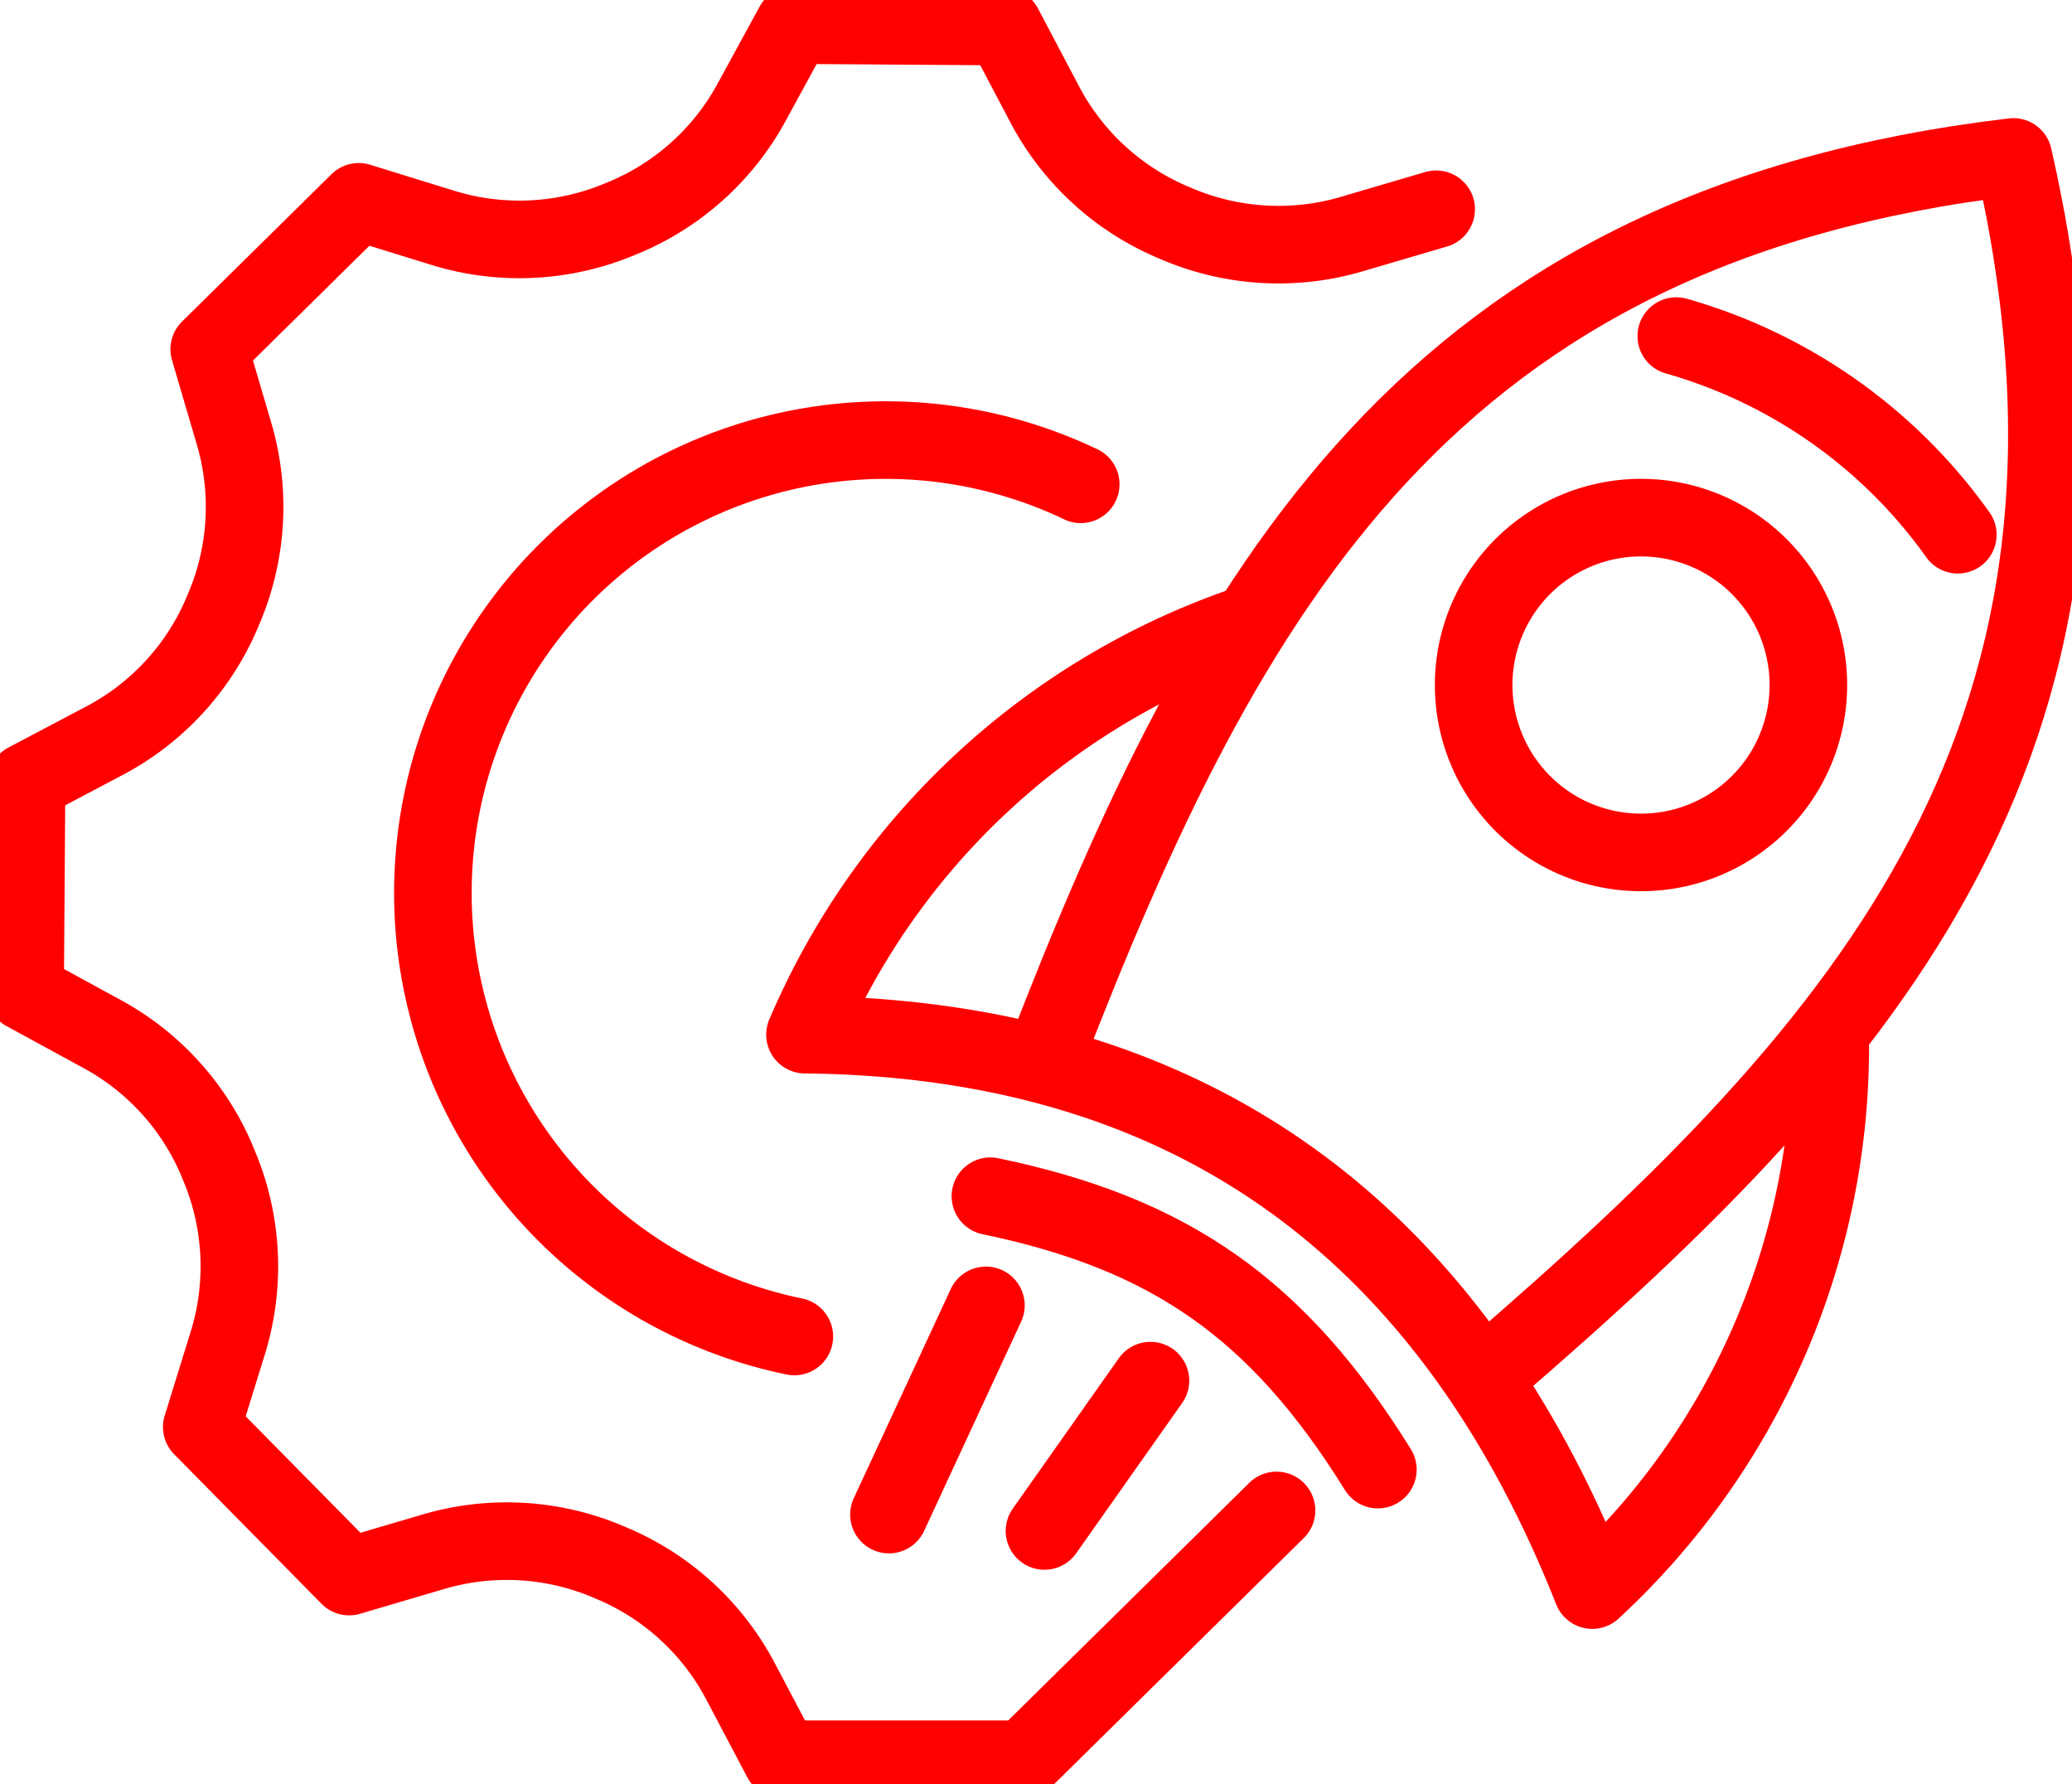 <?xml version="1.0" encoding="UTF-8"?> <svg xmlns="http://www.w3.org/2000/svg" xmlns:xlink="http://www.w3.org/1999/xlink" id="Group_531" data-name="Group 531" width="80.14" height="68.998" viewBox="0 0 80.14 68.998"><defs><clipPath id="clip-path"><rect id="Rectangle_746" data-name="Rectangle 746" width="80.14" height="68.998" fill="none" stroke="red" stroke-width="3"></rect></clipPath></defs><g id="Group_530" data-name="Group 530" clip-path="url(#clip-path)"><path id="Path_797" data-name="Path 797" d="M234.368,46.98a20.1,20.1,0,0,1,10.889,7.681" transform="translate(-169.533 -33.984)" fill="none" stroke="red" stroke-linecap="round" stroke-linejoin="round" stroke-width="3"></path><path id="Path_798" data-name="Path 798" d="M217.8,82.559a6.473,6.473,0,1,0-9.02,1.559A6.473,6.473,0,0,0,217.8,82.559Z" transform="translate(-149.04 -52.339)" fill="none" stroke="red" stroke-linecap="round" stroke-linejoin="round" stroke-width="3"></path><path id="Path_799" data-name="Path 799" d="M138.471,167.21c6.922,1.438,11.111,4.329,14.987,10.571" transform="translate(-100.165 -120.954)" fill="none" stroke="red" stroke-linecap="round" stroke-linejoin="round" stroke-width="3"></path><line id="Line_114" data-name="Line 114" x1="3.751" y2="8.089" transform="translate(34.382 50.477)" fill="none" stroke="red" stroke-linecap="round" stroke-linejoin="round" stroke-width="3"></line><line id="Line_115" data-name="Line 115" x1="4.1" y2="5.813" transform="translate(40.398 53.387)" fill="none" stroke="red" stroke-linecap="round" stroke-linejoin="round" stroke-width="3"></line><path id="Path_800" data-name="Path 800" d="M163.2,68.956C178.146,56.1,188.539,44.085,183.48,21.94c-22.558,2.665-30.394,16.488-37.486,34.878" transform="translate(-105.607 -15.871)" fill="none" stroke="red" stroke-linecap="round" stroke-linejoin="round" stroke-width="3"></path><path id="Path_801" data-name="Path 801" d="M152.205,103.716A28.593,28.593,0,0,1,143,124.868q-8.419-21.253-30.45-21.478a28.594,28.594,0,0,1,16.837-15.769" transform="translate(-81.415 -63.382)" fill="none" stroke="red" stroke-linecap="round" stroke-linejoin="round" stroke-width="3"></path><path id="Path_802" data-name="Path 802" d="M58.087,10.632l-3.308.973a10.034,10.034,0,0,1-6.754-.421l-.063-.027a10.012,10.012,0,0,1-4.993-4.54L41.36,3.567l-8.122-.056L31.587,6.539a10.012,10.012,0,0,1-5.056,4.47l-.063.026a10.038,10.038,0,0,1-6.759.328l-3.294-1.019-5.783,5.7.973,3.308a10.037,10.037,0,0,1-.421,6.754l-.027.063a10.012,10.012,0,0,1-4.54,4.994l-3.05,1.609L3.511,40.9l3.028,1.651a10.013,10.013,0,0,1,4.47,5.056l.026.064a10.035,10.035,0,0,1,.328,6.759L10.344,57.72l5.7,5.783,3.308-.974a10.038,10.038,0,0,1,6.754.421l.063.027a10.012,10.012,0,0,1,4.993,4.54l1.609,3.05h9.379l9.763-9.62" transform="translate(-2.54 -2.54)" fill="none" stroke="red" stroke-linecap="round" stroke-linejoin="round" stroke-width="3"></path><path id="Path_803" data-name="Path 803" d="M85.577,63.229A17.511,17.511,0,1,0,74.5,96.182" transform="translate(-43.777 -44.502)" fill="none" stroke="red" stroke-linecap="round" stroke-linejoin="round" stroke-width="3"></path></g></svg> 